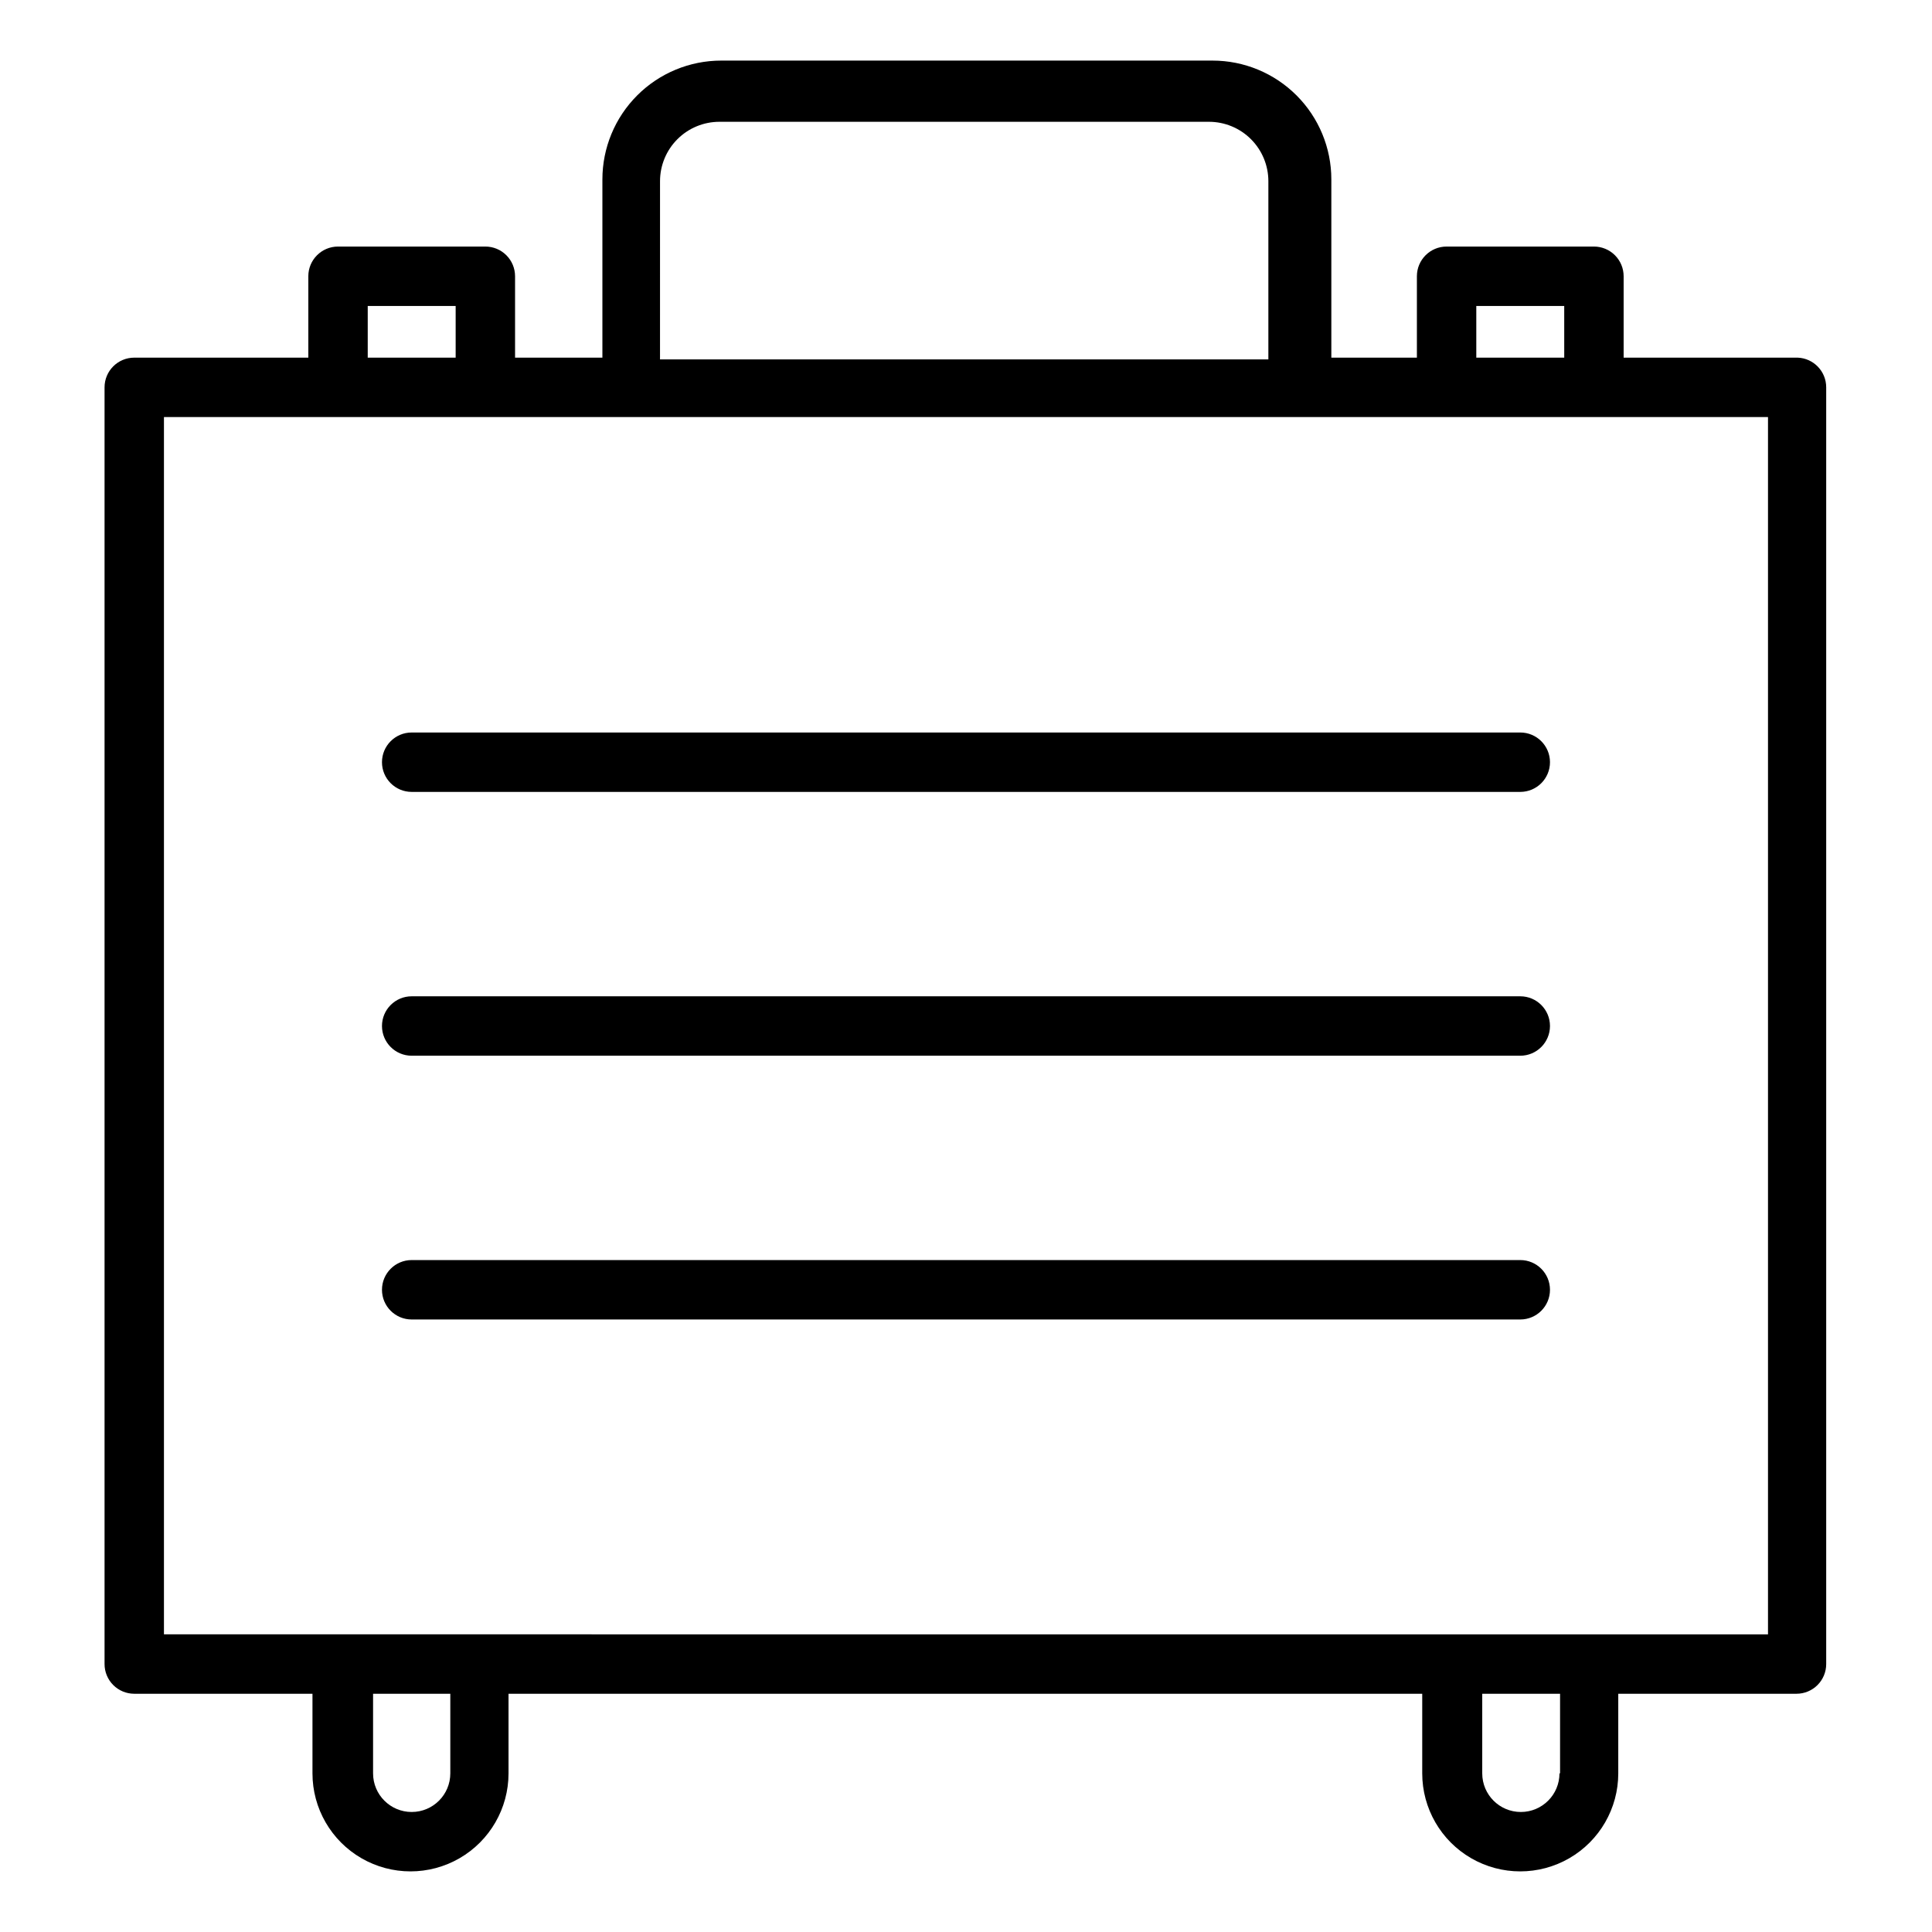 <?xml version="1.0" encoding="UTF-8"?>
<!-- The Best Svg Icon site in the world: iconSvg.co, Visit us! https://iconsvg.co -->
<svg fill="#000000" width="800px" height="800px" version="1.1" viewBox="144 144 512 512" xmlns="http://www.w3.org/2000/svg">
 <g>
  <path d="m620.41 238.78h-46.129v-21.57c0-2.09-0.828-4.09-2.305-5.566-1.477-1.477-3.481-2.305-5.566-2.305h-39.047c-4.348 0-7.871 3.523-7.871 7.871v21.57h-22.672v-47.234c0-8.352-3.316-16.359-9.223-22.266s-13.914-9.223-22.266-9.223h-130.2c-8.352 0-16.359 3.316-22.266 9.223s-9.223 13.914-9.223 22.266v47.23l-23.145 0.004v-21.57c0-2.09-0.828-4.09-2.305-5.566-1.477-1.477-3.477-2.305-5.566-2.305h-39.047c-4.344 0-7.871 3.523-7.871 7.871v21.57h-46.129c-4.348 0-7.871 3.523-7.871 7.871v338.34c0 2.086 0.828 4.09 2.305 5.566 1.477 1.477 3.477 2.305 5.566 2.305h47.23v21.098c0 9.281 4.953 17.855 12.992 22.496 8.035 4.641 17.938 4.641 25.977 0 8.035-4.641 12.988-13.215 12.988-22.496v-21.098h242.14v21.098c0 9.281 4.949 17.855 12.988 22.496 8.035 4.641 17.938 4.641 25.977 0 8.039-4.641 12.988-13.215 12.988-22.496v-21.098h47.234c2.086 0 4.09-0.828 5.566-2.305 1.477-1.477 2.305-3.481 2.305-5.566v-338.34c0.004-4.227-3.332-7.703-7.559-7.871zm-85.176-13.699h23.301l0.004 13.699h-23.305zm-216.32-33.062c0-4.176 1.656-8.18 4.609-11.133s6.957-4.609 11.133-4.609h129.73c4.176 0 8.18 1.656 11.133 4.609 2.953 2.953 4.613 6.957 4.613 11.133v47.23h-161.22zm-77.461 33.062h23.301v13.699h-23.301zm21.883 388.88c0 5.652-4.582 10.234-10.234 10.234-5.652 0-10.234-4.582-10.234-10.234v-21.098h20.469zm293.94 0c0 5.652-4.582 10.234-10.234 10.234s-10.234-4.582-10.234-10.234v-21.098h20.625v21.098zm55.262-36.84-425.09-0.004v-322.59h425.09z"/>
  <path d="m546.89 338.12h-293.79c-4.348 0-7.871 3.523-7.871 7.871s3.523 7.871 7.871 7.871h293.79c4.348 0 7.871-3.523 7.871-7.871s-3.523-7.871-7.871-7.871z"/>
  <path d="m546.89 408.03h-293.79c-4.348 0-7.871 3.523-7.871 7.871 0 4.348 3.523 7.875 7.871 7.875h293.79c4.348 0 7.871-3.527 7.871-7.875 0-4.348-3.523-7.871-7.871-7.871z"/>
  <path d="m546.89 477.93h-293.79c-4.348 0-7.871 3.527-7.871 7.875 0 4.348 3.523 7.871 7.871 7.871h293.79c4.348 0 7.871-3.523 7.871-7.871 0-4.348-3.523-7.875-7.871-7.875z"/>
 </g>
</svg>